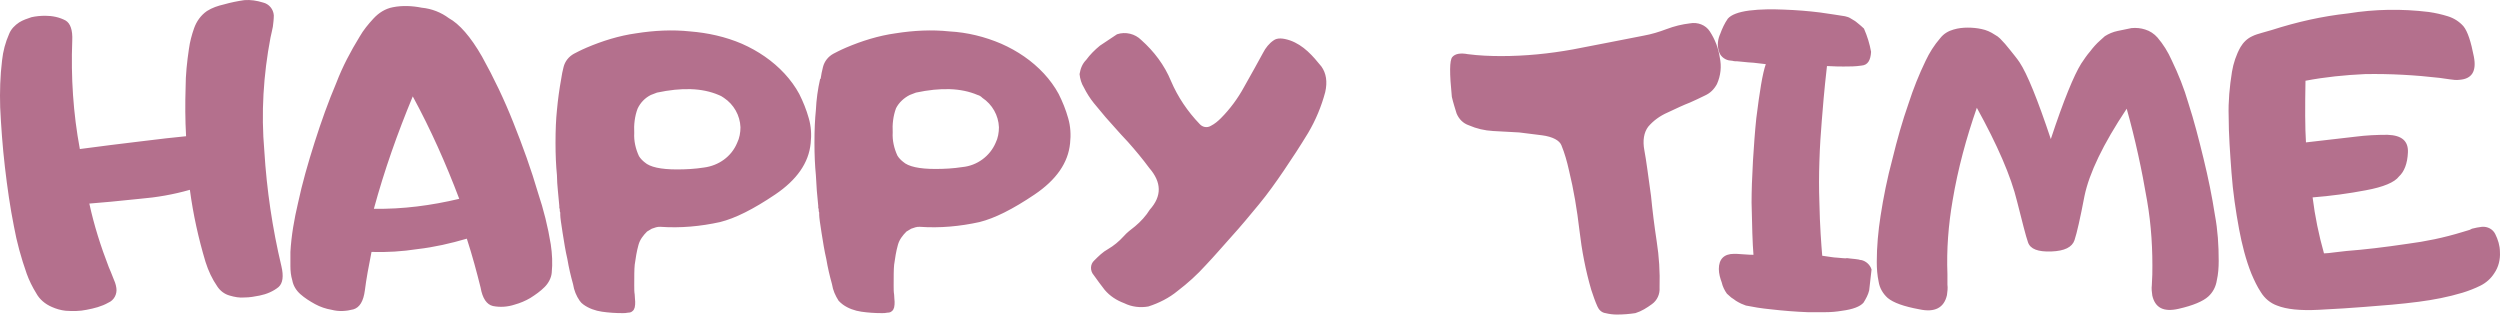 <?xml version="1.0" encoding="UTF-8"?> <svg xmlns="http://www.w3.org/2000/svg" width="908" height="115" viewBox="0 0 908 115" fill="none"> <path d="M32.444 73.938C34.167 81.861 36.578 89.44 39.507 97.019C40.023 98.225 40.54 99.43 41.057 100.808C41.574 102.014 42.09 103.22 42.263 104.598C42.607 106.837 41.401 109.076 39.334 109.937C36.923 111.315 34.167 112.004 31.411 112.521C29 113.038 26.416 113.038 23.832 112.865C22.11 112.693 20.387 112.176 18.837 111.487C16.426 110.454 14.359 108.732 13.153 106.492C11.775 104.253 10.569 101.842 9.708 99.43C7.641 93.574 6.091 87.89 5.057 82.206C3.679 75.316 2.646 68.081 1.785 60.675C0.923 53.268 0.407 46.034 0.062 38.972C-0.11 33.288 0.062 27.603 0.751 21.919C1.096 18.646 1.957 15.374 3.335 12.273C4.024 10.551 5.402 9.173 6.952 8.139C8.33 7.278 9.88 6.762 11.43 6.245C12.981 5.9 14.703 5.728 16.426 5.728C19.009 5.728 21.593 6.245 23.832 7.45C25.555 8.484 26.416 10.895 26.244 14.685C25.727 27.948 26.588 41.211 29 54.129C36.578 53.096 43.813 52.235 50.875 51.373C57.937 50.512 63.621 49.823 67.583 49.479C67.238 43.45 67.238 37.421 67.411 31.91C67.411 27.087 67.927 22.436 68.616 17.785C68.961 15.202 69.65 12.618 70.511 10.206C71.372 7.795 72.922 5.556 75.162 4.006C77.056 2.8 79.123 2.111 81.362 1.594C83.774 0.905 86.358 0.388 88.769 0.044C91.008 -0.128 93.248 0.216 95.487 0.905C97.726 1.422 99.276 3.317 99.448 5.556C99.448 6.934 99.276 8.312 99.104 9.69C98.759 11.068 98.587 12.446 98.243 13.651C95.659 27.259 94.798 41.039 96.004 54.818C96.865 68.942 98.932 82.894 102.204 96.674C103.066 100.291 102.721 102.875 101.171 104.253C99.276 105.803 96.865 106.837 94.281 107.354C92.559 107.698 90.664 108.043 88.769 108.043C87.047 108.215 85.152 107.87 83.43 107.354C81.535 106.837 79.985 105.631 78.951 104.081C77.056 101.325 75.678 98.397 74.645 95.124C72.061 86.512 70.166 77.899 68.961 68.942C62.932 70.665 56.904 71.698 50.703 72.215C42.779 73.076 36.751 73.593 32.444 73.938ZM169.553 86.684C163.696 88.406 157.668 89.784 151.639 90.473C146.127 91.335 140.443 91.679 134.931 91.507C133.898 96.674 133.037 101.325 132.52 105.459C132.003 109.421 130.625 111.66 128.386 112.349C125.802 113.038 123.046 113.21 120.463 112.521C118.396 112.176 116.329 111.487 114.434 110.454C112.539 109.42 110.644 108.215 109.094 106.837C107.544 105.459 106.511 103.736 106.166 101.842C105.649 100.119 105.477 98.397 105.477 96.674C105.477 94.952 105.477 93.229 105.477 91.507C105.822 85.478 106.855 79.622 108.233 73.765C109.783 66.531 111.85 59.297 114.262 51.718C116.673 44.139 119.257 36.905 122.185 30.015C124.424 24.158 127.352 18.646 130.625 13.307C132.003 10.895 133.726 8.828 135.62 6.762C137.515 4.695 139.926 3.144 142.682 2.628C146.127 1.939 149.744 2.111 153.189 2.8C156.807 3.144 160.251 4.522 163.007 6.589C166.797 8.656 170.931 13.307 175.065 20.541C179.371 28.292 183.16 36.216 186.433 44.483C189.878 53.096 192.978 61.708 195.39 69.976C197.457 76.177 199.007 82.378 200.04 88.751C200.557 92.196 200.729 95.641 200.385 99.086C200.213 100.98 199.179 102.875 197.801 104.253C196.251 105.803 194.529 107.009 192.634 108.215C190.911 109.248 188.844 110.109 186.95 110.626C184.366 111.487 181.61 111.66 179.026 111.143C176.787 110.626 175.237 108.387 174.548 104.425C173.17 98.913 171.62 93.057 169.553 86.684ZM135.792 75.832C146.3 76.005 156.634 74.627 166.797 72.215C161.974 59.469 156.462 47.067 149.917 35.01C144.405 48.273 139.582 61.88 135.792 75.832ZM203.83 28.637C204.002 27.259 204.347 25.709 204.691 24.331C205.208 22.264 206.586 20.541 208.481 19.508C209.17 19.163 210.72 18.302 213.131 17.269C218.815 14.857 224.844 12.962 231.045 12.101C237.59 11.068 244.136 10.723 250.681 11.412C257.054 11.929 263.427 13.307 269.456 15.891C275.312 18.474 280.652 22.091 284.958 26.742C287.025 28.981 288.92 31.565 290.298 34.149C291.676 36.905 292.881 39.833 293.743 42.933C294.604 45.861 294.776 48.962 294.432 52.062C293.743 59.124 289.436 65.325 281.513 70.665C273.59 76.005 267.044 79.277 261.532 80.655C254.47 82.206 247.236 82.894 239.829 82.378C239.313 82.378 238.796 82.378 238.279 82.55C237.762 82.722 237.246 82.894 236.729 83.067C236.212 83.411 235.523 83.756 235.007 84.1C233.629 85.478 232.423 87.028 231.906 88.923C231.217 91.335 230.873 93.746 230.528 96.157C230.356 97.88 230.356 100.464 230.356 103.736C230.356 104.942 230.356 105.976 230.528 107.009C230.528 108.043 230.7 108.904 230.7 109.593C230.7 110.282 230.7 110.971 230.528 111.66C230.356 112.176 230.184 112.693 229.667 113.038C229.322 113.382 228.806 113.554 228.117 113.554C227.428 113.727 226.739 113.727 226.05 113.727C223.466 113.727 221.055 113.554 218.643 113.21C216.232 112.865 213.82 112.004 211.925 110.626C211.409 110.282 210.892 109.765 210.548 109.248C209.342 107.526 208.481 105.459 208.136 103.22C207.275 100.119 206.586 97.191 206.069 94.091C205.38 91.162 204.863 87.89 204.347 84.617C203.83 81.344 203.485 78.933 203.485 78.072V77.21C203.485 77.038 203.313 76.866 203.313 76.694C203.313 76.521 203.313 76.521 203.313 76.349C203.313 76.005 203.313 75.832 203.141 75.488C203.141 75.316 203.141 75.316 203.141 75.143C203.141 74.971 203.141 74.799 203.141 74.799C202.969 73.076 202.796 71.182 202.624 69.287C202.452 67.392 202.28 65.498 202.28 63.603C201.935 60.158 201.763 56.196 201.763 51.89C201.763 47.239 201.935 43.278 202.28 40.005C202.624 36.216 203.141 32.426 203.83 28.637ZM261.016 34.493C254.987 31.91 247.581 31.737 238.624 33.632C237.762 33.977 236.901 34.321 236.384 34.493C234.318 35.527 232.595 37.249 231.562 39.488C230.528 42.244 230.184 45.345 230.356 48.273C230.184 51.201 230.873 54.129 232.078 56.713C232.595 57.574 233.456 58.435 234.145 58.952C236.04 60.675 240.002 61.536 245.858 61.536C249.131 61.536 252.403 61.364 255.676 60.847C261.016 60.158 265.666 56.885 267.733 51.89C268.595 50.168 268.939 48.101 268.939 46.206C268.767 41.9 266.528 37.938 262.91 35.527C262.221 35.01 261.532 34.666 261.016 34.493ZM298.049 28.637C298.221 27.259 298.566 25.709 298.91 24.331C299.427 22.264 300.805 20.541 302.699 19.508C303.388 19.163 304.939 18.302 307.35 17.269C313.034 14.857 319.063 12.962 325.264 12.101C331.809 11.068 338.355 10.723 344.9 11.412C351.273 11.757 357.646 13.307 363.675 15.891C369.531 18.474 374.871 22.091 379.177 26.742C381.244 28.981 383.139 31.565 384.517 34.149C385.895 36.905 387.1 39.833 387.962 42.933C388.823 45.861 388.995 48.962 388.65 52.062C387.962 59.124 383.655 65.325 375.732 70.665C367.809 76.005 361.263 79.277 355.751 80.655C348.689 82.206 341.455 82.894 334.048 82.378C333.532 82.378 333.015 82.378 332.498 82.55C331.981 82.722 331.465 82.894 330.948 83.067C330.431 83.411 329.742 83.756 329.225 84.1C327.847 85.478 326.642 87.028 326.125 88.923C325.436 91.335 325.092 93.746 324.747 96.157C324.575 97.88 324.575 100.464 324.575 103.736C324.575 104.942 324.575 105.976 324.747 107.009C324.747 108.043 324.919 108.904 324.919 109.593C324.919 110.282 324.919 110.971 324.747 111.66C324.575 112.176 324.403 112.693 323.886 113.038C323.541 113.382 323.025 113.554 322.336 113.554C321.647 113.727 320.958 113.727 320.269 113.727C317.685 113.727 315.273 113.554 312.862 113.21C310.451 112.865 308.039 112.004 306.144 110.626C305.628 110.282 305.111 109.765 304.594 109.248C303.388 107.354 302.527 105.459 302.183 103.22C301.321 100.119 300.632 97.191 300.116 94.091C299.427 91.162 298.91 87.89 298.393 84.617C297.877 81.344 297.532 78.933 297.532 78.072V77.21C297.532 77.038 297.36 76.866 297.36 76.694C297.36 76.521 297.36 76.521 297.36 76.349C297.36 76.005 297.36 75.832 297.188 75.488C297.188 75.316 297.188 75.316 297.188 75.143C297.188 74.971 297.188 74.799 297.188 74.799C297.015 73.076 296.843 71.182 296.671 69.287C296.499 67.392 296.499 65.498 296.326 63.603C295.982 60.158 295.81 56.196 295.81 51.89C295.81 47.239 295.982 43.278 296.326 40.005C296.499 36.216 297.015 32.426 297.877 28.637H298.049ZM355.062 34.493C349.034 31.91 341.627 31.737 332.67 33.632C331.809 33.977 330.948 34.321 330.431 34.493C328.364 35.527 326.469 37.249 325.436 39.316C324.403 42.072 324.058 45.172 324.23 48.101C324.058 51.029 324.747 53.957 325.953 56.541C326.469 57.402 327.331 58.263 328.02 58.78C329.914 60.502 333.876 61.364 339.732 61.364C343.005 61.364 346.278 61.191 349.551 60.675C354.89 60.158 359.541 56.713 361.608 51.89C362.469 50.168 362.814 48.101 362.814 46.206C362.641 41.9 360.402 37.938 356.785 35.527C356.268 35.01 355.751 34.666 355.062 34.493ZM394.507 21.747C395.885 19.852 397.607 18.13 399.502 16.58C401.052 15.546 403.119 14.168 405.703 12.446C408.803 11.412 412.248 12.273 414.487 14.513C419.138 18.646 422.928 23.642 425.339 29.498C427.75 35.182 431.368 40.522 435.674 45C436.707 46.206 438.43 46.55 439.808 45.689C441.186 45 442.391 43.967 443.425 42.933C446.698 39.661 449.626 35.699 451.865 31.565C454.621 26.742 456.86 22.608 458.755 19.163C459.616 17.441 460.994 15.718 462.544 14.685C463.922 13.651 465.989 13.824 468.573 14.685C470.984 15.546 473.051 16.924 474.946 18.646C476.841 20.369 478.391 22.264 479.941 24.158C481.664 26.57 482.18 29.67 481.319 33.46C479.941 38.627 477.874 43.622 475.118 48.273C472.19 53.096 469.262 57.574 466.334 61.88C463.406 66.187 460.477 70.32 457.205 74.282C453.932 78.244 450.659 82.206 447.214 85.995C444.114 89.44 441.186 92.885 437.913 96.33C434.813 99.775 431.368 102.875 427.75 105.631C424.65 108.215 420.861 110.109 417.071 111.315C414.143 111.832 411.043 111.487 408.287 110.109C405.531 109.076 403.119 107.526 401.224 105.287C399.847 103.564 398.641 101.842 397.263 99.947C395.885 98.397 395.885 95.985 397.435 94.607C398.985 93.057 400.536 91.507 402.43 90.473C404.497 89.268 406.392 87.717 408.114 85.823C409.32 84.445 410.698 83.411 412.248 82.206C414.315 80.483 416.21 78.416 417.588 76.177C422.066 71.182 421.894 66.187 417.416 61.019C415.004 57.746 412.421 54.646 409.665 51.546C406.22 47.928 403.636 44.828 401.569 42.589C400.191 40.866 398.641 39.144 397.263 37.421C395.885 35.699 394.679 33.804 393.646 31.737C392.784 30.359 392.268 28.637 392.095 26.914C392.44 24.847 393.129 23.125 394.507 21.747ZM527.481 20.713C528.515 19.508 530.409 19.163 533.165 19.68C537.127 20.197 541.261 20.369 545.223 20.369C554.007 20.369 562.62 19.508 571.232 17.957C579.844 16.235 588.457 14.685 596.897 12.962C599.825 12.446 602.581 11.584 605.337 10.551C608.093 9.517 610.849 8.828 613.777 8.484C616.533 7.967 619.461 9.001 621.011 11.412C622.906 14.34 624.112 17.441 624.628 20.886C625.317 24.158 624.973 27.431 623.595 30.532C622.561 32.426 621.183 33.804 619.289 34.666C617.222 35.699 615.327 36.56 613.777 37.249C611.538 38.11 608.954 39.316 605.681 40.866C602.925 42.072 600.514 43.794 598.619 46.034C597.069 48.101 596.552 51.029 597.241 54.646C597.93 58.263 598.619 63.775 599.653 71.182C600.169 76.521 600.858 82.033 601.72 87.717C602.581 93.229 602.925 98.741 602.753 104.425C602.925 106.837 601.892 109.076 599.997 110.454C598.102 111.832 596.208 113.038 593.968 113.727C591.729 114.071 589.49 114.243 587.251 114.243C585.873 114.243 584.495 114.071 583.117 113.727C581.739 113.554 580.705 112.521 580.189 111.315C579.327 109.42 578.639 107.354 577.95 105.287C575.883 98.225 574.505 90.99 573.643 83.584C572.782 76.177 571.576 68.942 569.854 61.88C569.165 58.78 568.304 55.68 567.098 52.751C566.409 51.029 563.998 49.651 560.036 49.134C556.074 48.617 553.318 48.273 551.768 48.101C548.668 47.928 545.567 47.756 542.294 47.584C539.194 47.412 536.266 46.723 533.51 45.517C531.443 44.828 529.893 43.278 529.032 41.211C528.515 39.488 527.826 37.421 527.309 35.182C526.448 26.57 526.448 21.919 527.481 20.713ZM624.284 97.708C624.284 94.091 626.179 92.196 629.796 92.196C630.313 92.196 631.346 92.196 633.241 92.368C635.135 92.54 636.341 92.54 636.858 92.54C636.513 88.406 636.341 82.033 636.169 73.593C636.169 69.459 636.341 64.292 636.686 58.263C637.03 52.924 637.375 47.756 637.891 42.933C639.097 33.288 640.131 26.742 641.336 23.297L636.858 22.78C636.341 22.78 634.274 22.608 631.002 22.264C630.485 22.264 629.796 22.264 629.279 22.091C628.762 22.091 628.418 21.919 627.901 21.919C626.179 21.575 624.628 20.197 624.284 18.474C623.595 16.407 623.939 14.168 624.801 12.273C625.49 10.379 626.351 8.484 627.557 6.762C628.762 5.384 631.346 4.35 635.308 3.833C639.442 3.317 643.748 3.317 647.882 3.489C652.532 3.661 656.838 4.006 660.972 4.522C664.762 5.039 667.862 5.556 670.101 5.9C670.79 6.073 671.479 6.245 671.996 6.589C672.513 6.934 673.202 7.278 673.719 7.623C673.719 7.623 674.235 7.967 675.441 9.001C675.613 9.173 676.302 9.69 676.991 10.379C678.197 13.135 679.058 15.891 679.575 18.819C679.403 21.919 678.369 23.642 676.13 23.814C673.891 24.158 671.824 24.158 669.585 24.158C668.379 24.158 666.484 24.158 663.556 23.986C662.523 32.943 662.006 39.661 661.661 43.967C661.317 48.101 660.972 53.096 660.8 58.78C660.628 63.775 660.628 68.598 660.8 73.421C660.972 82.206 661.489 88.751 661.834 92.885C664.417 93.229 666.14 93.574 667.173 93.574L669.068 93.746C669.757 93.746 670.274 93.918 670.79 93.746C671.652 93.918 672.685 93.918 673.891 94.091C674.235 94.091 674.752 94.263 675.097 94.263C675.441 94.435 675.786 94.435 675.958 94.435C677.68 94.779 679.231 96.157 679.747 97.88L678.886 105.459C678.542 107.009 677.68 108.559 676.819 109.937C675.613 111.315 673.03 112.349 669.068 112.865C667.001 113.21 665.106 113.382 663.039 113.382C660.8 113.382 658.733 113.382 656.494 113.382C652.016 113.21 647.709 112.865 643.231 112.349C639.614 112.004 636.686 111.487 634.102 110.971C633.585 110.798 632.896 110.454 632.379 110.282C631.691 109.937 631.002 109.593 630.485 109.248C630.14 108.904 629.451 108.559 628.762 108.043L627.212 106.665C626.351 105.459 625.662 104.081 625.317 102.531C624.801 101.153 624.284 99.43 624.284 97.708ZM744.857 50.512C749.507 36.388 753.297 27.259 755.88 23.125C756.914 21.575 757.947 20.024 759.153 18.646C760.186 17.269 761.392 15.891 762.77 14.685C763.287 14.168 763.976 13.651 764.493 13.135C765.871 12.273 767.421 11.584 769.143 11.24C770.866 10.895 772.588 10.551 774.138 10.206C775.861 10.034 777.583 10.206 779.134 10.723C780.856 11.24 782.406 12.273 783.612 13.651C785.679 16.063 787.401 18.819 788.779 21.919C791.191 26.914 793.258 32.082 794.808 37.421C796.875 43.794 798.597 50.512 800.32 57.574C802.042 64.636 803.42 71.354 804.454 78.072C805.487 83.584 805.832 89.095 805.832 94.779C805.832 97.191 805.66 99.602 805.143 101.842C804.798 104.081 803.765 106.148 802.042 107.698C800.148 109.42 796.53 110.971 791.191 112.176C785.851 113.382 782.751 111.832 781.717 107.354C781.545 106.148 781.373 104.77 781.545 103.564C781.545 102.186 781.717 100.98 781.717 99.775C781.89 90.818 781.373 81.861 779.823 72.904C777.928 61.708 775.516 50.512 772.416 39.488C763.804 52.407 758.808 62.914 757.086 71.182C755.536 79.277 754.33 84.617 753.469 87.201C752.608 89.784 749.852 91.162 745.029 91.335C740.206 91.507 737.45 90.473 736.589 88.062C735.728 85.65 734.522 80.655 732.627 73.249C730.388 63.947 725.393 52.579 717.986 39.144C714.197 49.995 711.096 61.364 709.201 72.732C707.651 81.689 706.962 90.646 707.307 99.602C707.307 100.808 707.307 102.186 707.307 103.392C707.479 104.598 707.307 105.976 707.135 107.181C706.101 111.832 702.656 113.554 697.144 112.349C691.46 111.315 687.671 109.937 685.604 108.215C683.881 106.665 682.676 104.598 682.331 102.358C681.814 99.947 681.642 97.535 681.642 95.124C681.642 89.612 682.159 83.928 683.02 78.416C684.053 71.698 685.431 64.809 687.326 57.746C689.049 50.684 690.943 43.967 693.183 37.594C694.905 32.254 696.972 27.087 699.383 22.091C700.761 19.163 702.484 16.407 704.723 13.824C705.929 12.273 707.651 11.24 709.546 10.723C711.268 10.206 712.991 10.034 714.713 10.034C716.436 10.034 718.158 10.206 719.709 10.551C721.431 10.895 722.981 11.584 724.531 12.618C725.22 12.962 725.909 13.479 726.426 13.996C727.632 15.202 728.838 16.58 730.043 18.13C731.249 19.68 732.455 21.058 733.488 22.608C736.244 26.742 740.034 36.043 744.857 50.512ZM818.061 13.135C819.095 12.618 820.301 12.273 821.506 11.929C822.712 11.584 823.918 11.24 825.123 10.895C834.253 7.967 843.382 5.9 852.855 4.867C862.501 3.317 872.319 3.144 882.137 4.35C884.549 4.695 886.788 5.211 889.027 5.9C891.266 6.589 893.161 7.795 894.711 9.517C896.261 11.412 897.467 15.202 898.501 20.541C899.534 25.881 897.812 28.637 893.333 28.981C892.127 29.154 890.922 28.981 889.716 28.809L886.099 28.292C877.142 27.259 868.013 26.742 858.884 26.914C851.649 27.259 844.587 27.948 837.353 29.326C837.181 38.799 837.181 46.378 837.525 51.718C843.726 51.029 849.755 50.34 855.439 49.651C859.401 49.134 863.19 48.962 867.152 48.962C872.319 49.134 874.73 51.201 874.558 55.335C874.386 59.469 873.18 62.397 871.286 64.12C869.735 66.187 865.774 67.909 859.228 69.115C852.855 70.32 846.482 71.182 839.937 71.698C840.798 78.588 842.176 85.306 844.071 92.024C845.104 92.024 846.31 91.851 847.688 91.679L852.166 91.162C858.884 90.646 866.118 89.784 874.214 88.579C880.931 87.717 887.649 86.34 894.367 84.272C894.883 84.1 895.572 83.928 896.089 83.756C896.778 83.584 897.295 83.411 897.812 83.067C899.017 82.722 900.223 82.55 901.429 82.378C903.496 82.206 905.39 83.239 906.252 84.962C907.285 87.028 907.974 89.268 907.974 91.507C908.146 94.263 907.457 97.019 905.907 99.258C904.701 101.153 902.979 102.703 900.912 103.736C898.845 104.77 896.606 105.631 894.367 106.32C889.199 107.87 883.86 108.904 878.52 109.593C871.975 110.454 865.429 110.971 858.539 111.487C854.405 111.832 848.894 112.176 842.176 112.521C835.458 112.865 830.463 112.349 827.018 110.971C824.607 110.109 822.54 108.387 821.162 106.148C819.784 104.081 818.75 101.842 817.717 99.43C815.65 94.263 814.272 88.751 813.238 83.239C812.033 76.694 810.999 69.804 810.482 62.742C809.966 55.68 809.449 48.79 809.449 42.244C809.277 36.905 809.794 31.393 810.655 26.053C811.172 22.953 812.205 19.852 813.755 17.096C814.789 15.374 816.167 13.996 818.061 13.135Z" fill="#B4708D"></path> </svg> 